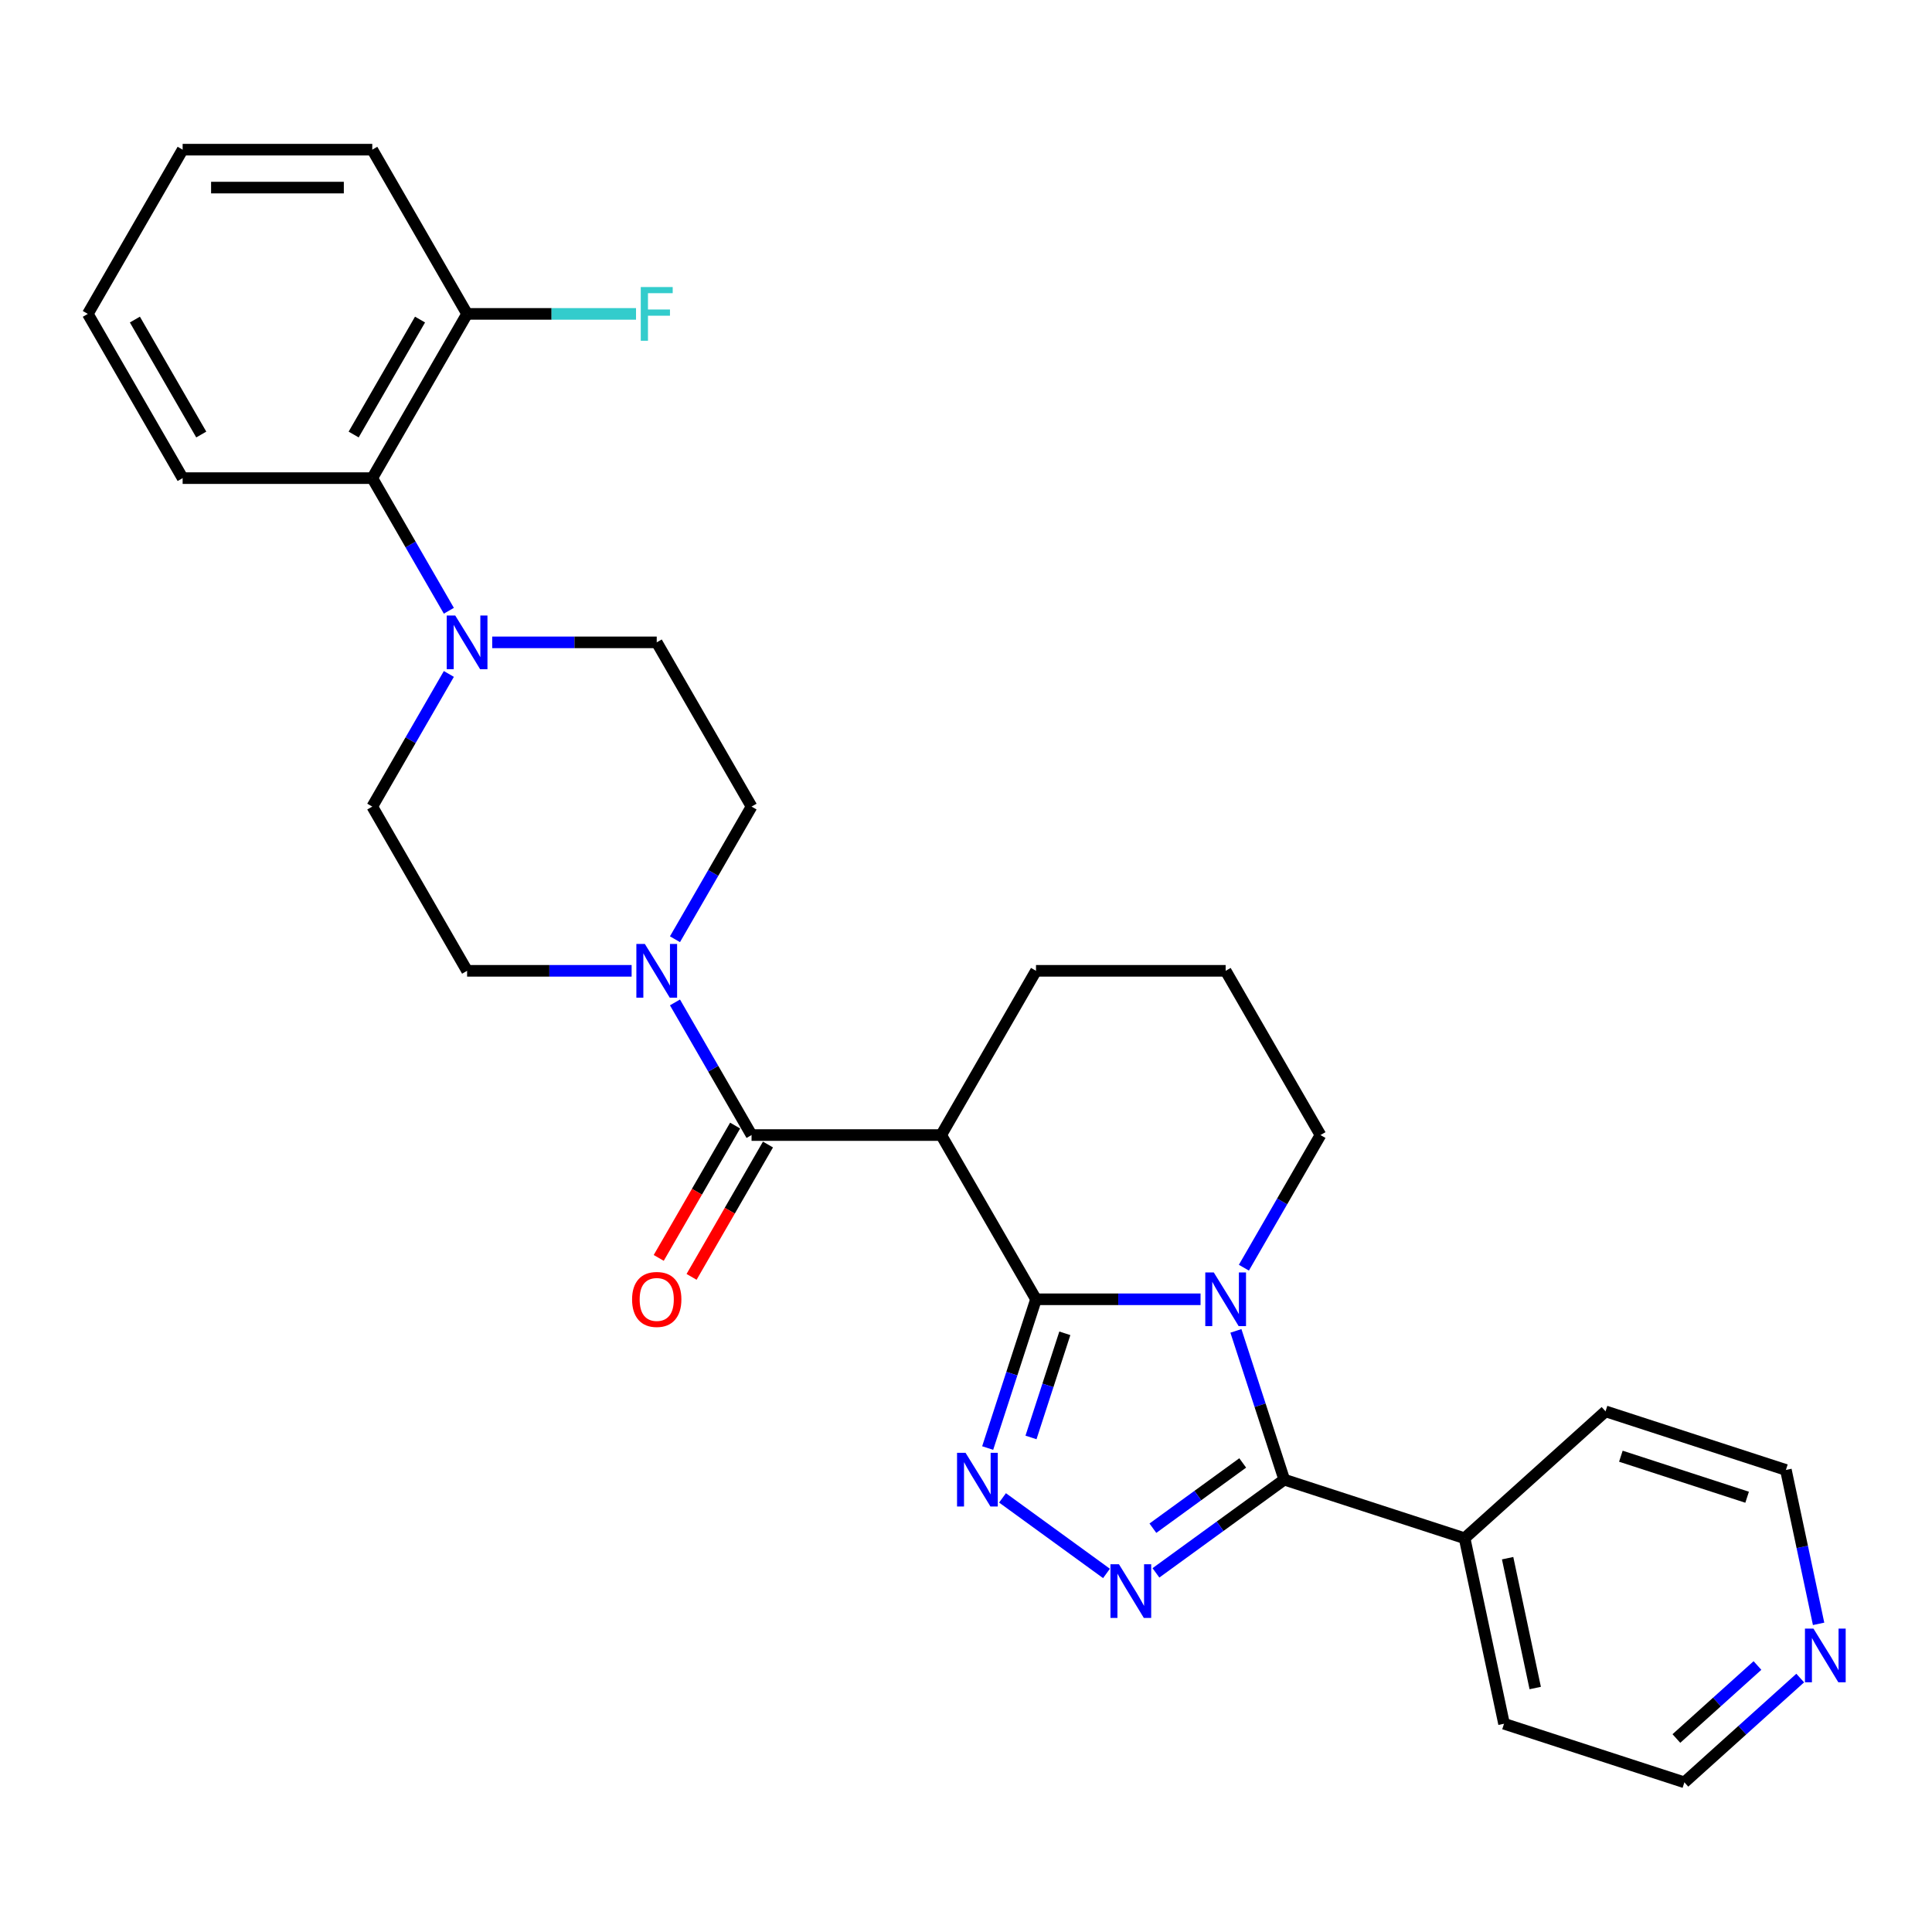 <?xml version='1.0' encoding='iso-8859-1'?>
<svg version='1.1' baseProfile='full'
              xmlns='http://www.w3.org/2000/svg'
                      xmlns:rdkit='http://www.rdkit.org/xml'
                      xmlns:xlink='http://www.w3.org/1999/xlink'
                  xml:space='preserve'
width='1000px' height='1000px' viewBox='0 0 1000 1000'>
<!-- END OF HEADER -->
<rect style='opacity:1.0;fill:#FFFFFF;stroke:none' width='1000' height='1000' x='0' y='0'> </rect>
<path class='bond-0' d='M 536.237,672.507 L 578.817,672.507' style='fill:none;fill-rule:evenodd;stroke:#000000;stroke-width:6px;stroke-linecap:butt;stroke-linejoin:miter;stroke-opacity:1' />
<path class='bond-0' d='M 578.817,672.507 L 621.398,672.507' style='fill:none;fill-rule:evenodd;stroke:#0000FF;stroke-width:6px;stroke-linecap:butt;stroke-linejoin:miter;stroke-opacity:1' />
<path class='bond-1' d='M 536.237,672.507 L 523.728,711.007' style='fill:none;fill-rule:evenodd;stroke:#000000;stroke-width:6px;stroke-linecap:butt;stroke-linejoin:miter;stroke-opacity:1' />
<path class='bond-1' d='M 523.728,711.007 L 511.219,749.507' style='fill:none;fill-rule:evenodd;stroke:#0000FF;stroke-width:6px;stroke-linecap:butt;stroke-linejoin:miter;stroke-opacity:1' />
<path class='bond-1' d='M 551.155,690.123 L 542.398,717.073' style='fill:none;fill-rule:evenodd;stroke:#000000;stroke-width:6px;stroke-linecap:butt;stroke-linejoin:miter;stroke-opacity:1' />
<path class='bond-1' d='M 542.398,717.073 L 533.642,744.023' style='fill:none;fill-rule:evenodd;stroke:#0000FF;stroke-width:6px;stroke-linecap:butt;stroke-linejoin:miter;stroke-opacity:1' />
<path class='bond-4' d='M 536.237,672.507 L 487.159,587.501' style='fill:none;fill-rule:evenodd;stroke:#000000;stroke-width:6px;stroke-linecap:butt;stroke-linejoin:miter;stroke-opacity:1' />
<path class='bond-2' d='M 639.707,688.86 L 652.216,727.36' style='fill:none;fill-rule:evenodd;stroke:#0000FF;stroke-width:6px;stroke-linecap:butt;stroke-linejoin:miter;stroke-opacity:1' />
<path class='bond-2' d='M 652.216,727.36 L 664.726,765.86' style='fill:none;fill-rule:evenodd;stroke:#000000;stroke-width:6px;stroke-linecap:butt;stroke-linejoin:miter;stroke-opacity:1' />
<path class='bond-17' d='M 643.835,656.154 L 663.653,621.828' style='fill:none;fill-rule:evenodd;stroke:#0000FF;stroke-width:6px;stroke-linecap:butt;stroke-linejoin:miter;stroke-opacity:1' />
<path class='bond-17' d='M 663.653,621.828 L 683.472,587.501' style='fill:none;fill-rule:evenodd;stroke:#000000;stroke-width:6px;stroke-linecap:butt;stroke-linejoin:miter;stroke-opacity:1' />
<path class='bond-3' d='M 518.901,775.302 L 572.721,814.404' style='fill:none;fill-rule:evenodd;stroke:#0000FF;stroke-width:6px;stroke-linecap:butt;stroke-linejoin:miter;stroke-opacity:1' />
<path class='bond-9' d='M 664.726,765.86 L 758.078,796.192' style='fill:none;fill-rule:evenodd;stroke:#000000;stroke-width:6px;stroke-linecap:butt;stroke-linejoin:miter;stroke-opacity:1' />
<path class='bond-29' d='M 664.726,765.86 L 631.519,789.986' style='fill:none;fill-rule:evenodd;stroke:#000000;stroke-width:6px;stroke-linecap:butt;stroke-linejoin:miter;stroke-opacity:1' />
<path class='bond-29' d='M 631.519,789.986 L 598.311,814.112' style='fill:none;fill-rule:evenodd;stroke:#0000FF;stroke-width:6px;stroke-linecap:butt;stroke-linejoin:miter;stroke-opacity:1' />
<path class='bond-29' d='M 643.225,757.215 L 619.98,774.104' style='fill:none;fill-rule:evenodd;stroke:#000000;stroke-width:6px;stroke-linecap:butt;stroke-linejoin:miter;stroke-opacity:1' />
<path class='bond-29' d='M 619.98,774.104 L 596.735,790.992' style='fill:none;fill-rule:evenodd;stroke:#0000FF;stroke-width:6px;stroke-linecap:butt;stroke-linejoin:miter;stroke-opacity:1' />
<path class='bond-5' d='M 487.159,587.501 L 389.002,587.501' style='fill:none;fill-rule:evenodd;stroke:#000000;stroke-width:6px;stroke-linecap:butt;stroke-linejoin:miter;stroke-opacity:1' />
<path class='bond-18' d='M 487.159,587.501 L 536.237,502.495' style='fill:none;fill-rule:evenodd;stroke:#000000;stroke-width:6px;stroke-linecap:butt;stroke-linejoin:miter;stroke-opacity:1' />
<path class='bond-6' d='M 389.002,587.501 L 369.184,553.175' style='fill:none;fill-rule:evenodd;stroke:#000000;stroke-width:6px;stroke-linecap:butt;stroke-linejoin:miter;stroke-opacity:1' />
<path class='bond-6' d='M 369.184,553.175 L 349.365,518.848' style='fill:none;fill-rule:evenodd;stroke:#0000FF;stroke-width:6px;stroke-linecap:butt;stroke-linejoin:miter;stroke-opacity:1' />
<path class='bond-10' d='M 380.502,582.593 L 360.729,616.841' style='fill:none;fill-rule:evenodd;stroke:#000000;stroke-width:6px;stroke-linecap:butt;stroke-linejoin:miter;stroke-opacity:1' />
<path class='bond-10' d='M 360.729,616.841 L 340.956,651.089' style='fill:none;fill-rule:evenodd;stroke:#FF0000;stroke-width:6px;stroke-linecap:butt;stroke-linejoin:miter;stroke-opacity:1' />
<path class='bond-10' d='M 397.503,592.409 L 377.73,626.657' style='fill:none;fill-rule:evenodd;stroke:#000000;stroke-width:6px;stroke-linecap:butt;stroke-linejoin:miter;stroke-opacity:1' />
<path class='bond-10' d='M 377.73,626.657 L 357.957,660.905' style='fill:none;fill-rule:evenodd;stroke:#FF0000;stroke-width:6px;stroke-linecap:butt;stroke-linejoin:miter;stroke-opacity:1' />
<path class='bond-11' d='M 349.365,486.142 L 369.184,451.816' style='fill:none;fill-rule:evenodd;stroke:#0000FF;stroke-width:6px;stroke-linecap:butt;stroke-linejoin:miter;stroke-opacity:1' />
<path class='bond-11' d='M 369.184,451.816 L 389.002,417.489' style='fill:none;fill-rule:evenodd;stroke:#000000;stroke-width:6px;stroke-linecap:butt;stroke-linejoin:miter;stroke-opacity:1' />
<path class='bond-12' d='M 326.928,502.495 L 284.348,502.495' style='fill:none;fill-rule:evenodd;stroke:#0000FF;stroke-width:6px;stroke-linecap:butt;stroke-linejoin:miter;stroke-opacity:1' />
<path class='bond-12' d='M 284.348,502.495 L 241.768,502.495' style='fill:none;fill-rule:evenodd;stroke:#000000;stroke-width:6px;stroke-linecap:butt;stroke-linejoin:miter;stroke-opacity:1' />
<path class='bond-7' d='M 232.326,348.836 L 212.508,383.162' style='fill:none;fill-rule:evenodd;stroke:#0000FF;stroke-width:6px;stroke-linecap:butt;stroke-linejoin:miter;stroke-opacity:1' />
<path class='bond-7' d='M 212.508,383.162 L 192.689,417.489' style='fill:none;fill-rule:evenodd;stroke:#000000;stroke-width:6px;stroke-linecap:butt;stroke-linejoin:miter;stroke-opacity:1' />
<path class='bond-8' d='M 232.326,316.13 L 212.508,281.803' style='fill:none;fill-rule:evenodd;stroke:#0000FF;stroke-width:6px;stroke-linecap:butt;stroke-linejoin:miter;stroke-opacity:1' />
<path class='bond-8' d='M 212.508,281.803 L 192.689,247.477' style='fill:none;fill-rule:evenodd;stroke:#000000;stroke-width:6px;stroke-linecap:butt;stroke-linejoin:miter;stroke-opacity:1' />
<path class='bond-31' d='M 254.764,332.483 L 297.344,332.483' style='fill:none;fill-rule:evenodd;stroke:#0000FF;stroke-width:6px;stroke-linecap:butt;stroke-linejoin:miter;stroke-opacity:1' />
<path class='bond-31' d='M 297.344,332.483 L 339.924,332.483' style='fill:none;fill-rule:evenodd;stroke:#000000;stroke-width:6px;stroke-linecap:butt;stroke-linejoin:miter;stroke-opacity:1' />
<path class='bond-15' d='M 192.689,247.477 L 241.768,162.471' style='fill:none;fill-rule:evenodd;stroke:#000000;stroke-width:6px;stroke-linecap:butt;stroke-linejoin:miter;stroke-opacity:1' />
<path class='bond-15' d='M 183.05,224.91 L 217.405,165.406' style='fill:none;fill-rule:evenodd;stroke:#000000;stroke-width:6px;stroke-linecap:butt;stroke-linejoin:miter;stroke-opacity:1' />
<path class='bond-21' d='M 192.689,247.477 L 94.533,247.477' style='fill:none;fill-rule:evenodd;stroke:#000000;stroke-width:6px;stroke-linecap:butt;stroke-linejoin:miter;stroke-opacity:1' />
<path class='bond-24' d='M 758.078,796.192 L 831.023,730.512' style='fill:none;fill-rule:evenodd;stroke:#000000;stroke-width:6px;stroke-linecap:butt;stroke-linejoin:miter;stroke-opacity:1' />
<path class='bond-25' d='M 758.078,796.192 L 778.486,892.203' style='fill:none;fill-rule:evenodd;stroke:#000000;stroke-width:6px;stroke-linecap:butt;stroke-linejoin:miter;stroke-opacity:1' />
<path class='bond-25' d='M 780.342,806.512 L 794.627,873.72' style='fill:none;fill-rule:evenodd;stroke:#000000;stroke-width:6px;stroke-linecap:butt;stroke-linejoin:miter;stroke-opacity:1' />
<path class='bond-13' d='M 389.002,417.489 L 339.924,332.483' style='fill:none;fill-rule:evenodd;stroke:#000000;stroke-width:6px;stroke-linecap:butt;stroke-linejoin:miter;stroke-opacity:1' />
<path class='bond-14' d='M 241.768,502.495 L 192.689,417.489' style='fill:none;fill-rule:evenodd;stroke:#000000;stroke-width:6px;stroke-linecap:butt;stroke-linejoin:miter;stroke-opacity:1' />
<path class='bond-19' d='M 241.768,162.471 L 285.487,162.471' style='fill:none;fill-rule:evenodd;stroke:#000000;stroke-width:6px;stroke-linecap:butt;stroke-linejoin:miter;stroke-opacity:1' />
<path class='bond-19' d='M 285.487,162.471 L 329.205,162.471' style='fill:none;fill-rule:evenodd;stroke:#33CCCC;stroke-width:6px;stroke-linecap:butt;stroke-linejoin:miter;stroke-opacity:1' />
<path class='bond-26' d='M 241.768,162.471 L 192.689,77.465' style='fill:none;fill-rule:evenodd;stroke:#000000;stroke-width:6px;stroke-linecap:butt;stroke-linejoin:miter;stroke-opacity:1' />
<path class='bond-16' d='M 931.787,868.557 L 901.813,895.546' style='fill:none;fill-rule:evenodd;stroke:#0000FF;stroke-width:6px;stroke-linecap:butt;stroke-linejoin:miter;stroke-opacity:1' />
<path class='bond-16' d='M 901.813,895.546 L 871.838,922.535' style='fill:none;fill-rule:evenodd;stroke:#000000;stroke-width:6px;stroke-linecap:butt;stroke-linejoin:miter;stroke-opacity:1' />
<path class='bond-16' d='M 909.659,862.065 L 888.677,880.957' style='fill:none;fill-rule:evenodd;stroke:#0000FF;stroke-width:6px;stroke-linecap:butt;stroke-linejoin:miter;stroke-opacity:1' />
<path class='bond-16' d='M 888.677,880.957 L 867.695,899.85' style='fill:none;fill-rule:evenodd;stroke:#000000;stroke-width:6px;stroke-linecap:butt;stroke-linejoin:miter;stroke-opacity:1' />
<path class='bond-32' d='M 941.307,840.503 L 932.841,800.673' style='fill:none;fill-rule:evenodd;stroke:#0000FF;stroke-width:6px;stroke-linecap:butt;stroke-linejoin:miter;stroke-opacity:1' />
<path class='bond-32' d='M 932.841,800.673 L 924.375,760.844' style='fill:none;fill-rule:evenodd;stroke:#000000;stroke-width:6px;stroke-linecap:butt;stroke-linejoin:miter;stroke-opacity:1' />
<path class='bond-30' d='M 683.472,587.501 L 634.394,502.495' style='fill:none;fill-rule:evenodd;stroke:#000000;stroke-width:6px;stroke-linecap:butt;stroke-linejoin:miter;stroke-opacity:1' />
<path class='bond-20' d='M 536.237,502.495 L 634.394,502.495' style='fill:none;fill-rule:evenodd;stroke:#000000;stroke-width:6px;stroke-linecap:butt;stroke-linejoin:miter;stroke-opacity:1' />
<path class='bond-27' d='M 94.533,247.477 L 45.455,162.471' style='fill:none;fill-rule:evenodd;stroke:#000000;stroke-width:6px;stroke-linecap:butt;stroke-linejoin:miter;stroke-opacity:1' />
<path class='bond-27' d='M 104.172,224.91 L 69.817,165.406' style='fill:none;fill-rule:evenodd;stroke:#000000;stroke-width:6px;stroke-linecap:butt;stroke-linejoin:miter;stroke-opacity:1' />
<path class='bond-22' d='M 924.375,760.844 L 831.023,730.512' style='fill:none;fill-rule:evenodd;stroke:#000000;stroke-width:6px;stroke-linecap:butt;stroke-linejoin:miter;stroke-opacity:1' />
<path class='bond-22' d='M 904.306,774.965 L 838.959,753.732' style='fill:none;fill-rule:evenodd;stroke:#000000;stroke-width:6px;stroke-linecap:butt;stroke-linejoin:miter;stroke-opacity:1' />
<path class='bond-23' d='M 871.838,922.535 L 778.486,892.203' style='fill:none;fill-rule:evenodd;stroke:#000000;stroke-width:6px;stroke-linecap:butt;stroke-linejoin:miter;stroke-opacity:1' />
<path class='bond-33' d='M 192.689,77.465 L 94.533,77.465' style='fill:none;fill-rule:evenodd;stroke:#000000;stroke-width:6px;stroke-linecap:butt;stroke-linejoin:miter;stroke-opacity:1' />
<path class='bond-33' d='M 177.966,97.096 L 109.256,97.096' style='fill:none;fill-rule:evenodd;stroke:#000000;stroke-width:6px;stroke-linecap:butt;stroke-linejoin:miter;stroke-opacity:1' />
<path class='bond-28' d='M 45.455,162.471 L 94.533,77.465' style='fill:none;fill-rule:evenodd;stroke:#000000;stroke-width:6px;stroke-linecap:butt;stroke-linejoin:miter;stroke-opacity:1' />
<path  class='atom-1' d='M 628.249 658.608
L 637.358 673.332
Q 638.261 674.784, 639.714 677.415
Q 641.166 680.046, 641.245 680.203
L 641.245 658.608
L 644.936 658.608
L 644.936 686.406
L 641.127 686.406
L 631.351 670.308
Q 630.212 668.424, 628.995 666.264
Q 627.817 664.105, 627.464 663.437
L 627.464 686.406
L 623.852 686.406
L 623.852 658.608
L 628.249 658.608
' fill='#0000FF'/>
<path  class='atom-2' d='M 499.761 751.961
L 508.869 766.684
Q 509.773 768.137, 511.225 770.767
Q 512.678 773.398, 512.756 773.555
L 512.756 751.961
L 516.447 751.961
L 516.447 779.758
L 512.639 779.758
L 502.862 763.661
Q 501.724 761.776, 500.507 759.617
Q 499.329 757.457, 498.975 756.79
L 498.975 779.758
L 495.363 779.758
L 495.363 751.961
L 499.761 751.961
' fill='#0000FF'/>
<path  class='atom-4' d='M 579.171 809.656
L 588.28 824.379
Q 589.183 825.832, 590.636 828.462
Q 592.088 831.093, 592.167 831.25
L 592.167 809.656
L 595.857 809.656
L 595.857 837.453
L 592.049 837.453
L 582.273 821.356
Q 581.134 819.471, 579.917 817.312
Q 578.739 815.152, 578.386 814.485
L 578.386 837.453
L 574.773 837.453
L 574.773 809.656
L 579.171 809.656
' fill='#0000FF'/>
<path  class='atom-7' d='M 333.78 488.596
L 342.888 503.32
Q 343.791 504.772, 345.244 507.403
Q 346.697 510.033, 346.775 510.191
L 346.775 488.596
L 350.466 488.596
L 350.466 516.394
L 346.658 516.394
L 336.881 500.296
Q 335.743 498.412, 334.526 496.252
Q 333.348 494.093, 332.994 493.425
L 332.994 516.394
L 329.382 516.394
L 329.382 488.596
L 333.78 488.596
' fill='#0000FF'/>
<path  class='atom-8' d='M 235.623 318.584
L 244.732 333.307
Q 245.635 334.76, 247.088 337.391
Q 248.54 340.021, 248.619 340.178
L 248.619 318.584
L 252.31 318.584
L 252.31 346.382
L 248.501 346.382
L 238.725 330.284
Q 237.586 328.4, 236.369 326.24
Q 235.191 324.081, 234.838 323.413
L 234.838 346.382
L 231.226 346.382
L 231.226 318.584
L 235.623 318.584
' fill='#0000FF'/>
<path  class='atom-11' d='M 327.164 672.586
Q 327.164 665.911, 330.462 662.181
Q 333.76 658.451, 339.924 658.451
Q 346.088 658.451, 349.386 662.181
Q 352.684 665.911, 352.684 672.586
Q 352.684 679.339, 349.347 683.187
Q 346.01 686.995, 339.924 686.995
Q 333.799 686.995, 330.462 683.187
Q 327.164 679.378, 327.164 672.586
M 339.924 683.854
Q 344.164 683.854, 346.442 681.027
Q 348.758 678.161, 348.758 672.586
Q 348.758 667.128, 346.442 664.38
Q 344.164 661.592, 339.924 661.592
Q 335.684 661.592, 333.367 664.341
Q 331.09 667.089, 331.09 672.586
Q 331.09 678.2, 333.367 681.027
Q 335.684 683.854, 339.924 683.854
' fill='#FF0000'/>
<path  class='atom-17' d='M 938.638 842.957
L 947.747 857.68
Q 948.65 859.133, 950.103 861.763
Q 951.556 864.394, 951.634 864.551
L 951.634 842.957
L 955.325 842.957
L 955.325 870.755
L 951.516 870.755
L 941.74 854.657
Q 940.601 852.772, 939.384 850.613
Q 938.206 848.453, 937.853 847.786
L 937.853 870.755
L 934.241 870.755
L 934.241 842.957
L 938.638 842.957
' fill='#0000FF'/>
<path  class='atom-20' d='M 331.659 148.572
L 348.189 148.572
L 348.189 151.752
L 335.389 151.752
L 335.389 160.194
L 346.775 160.194
L 346.775 163.413
L 335.389 163.413
L 335.389 176.37
L 331.659 176.37
L 331.659 148.572
' fill='#33CCCC'/>
</svg>
